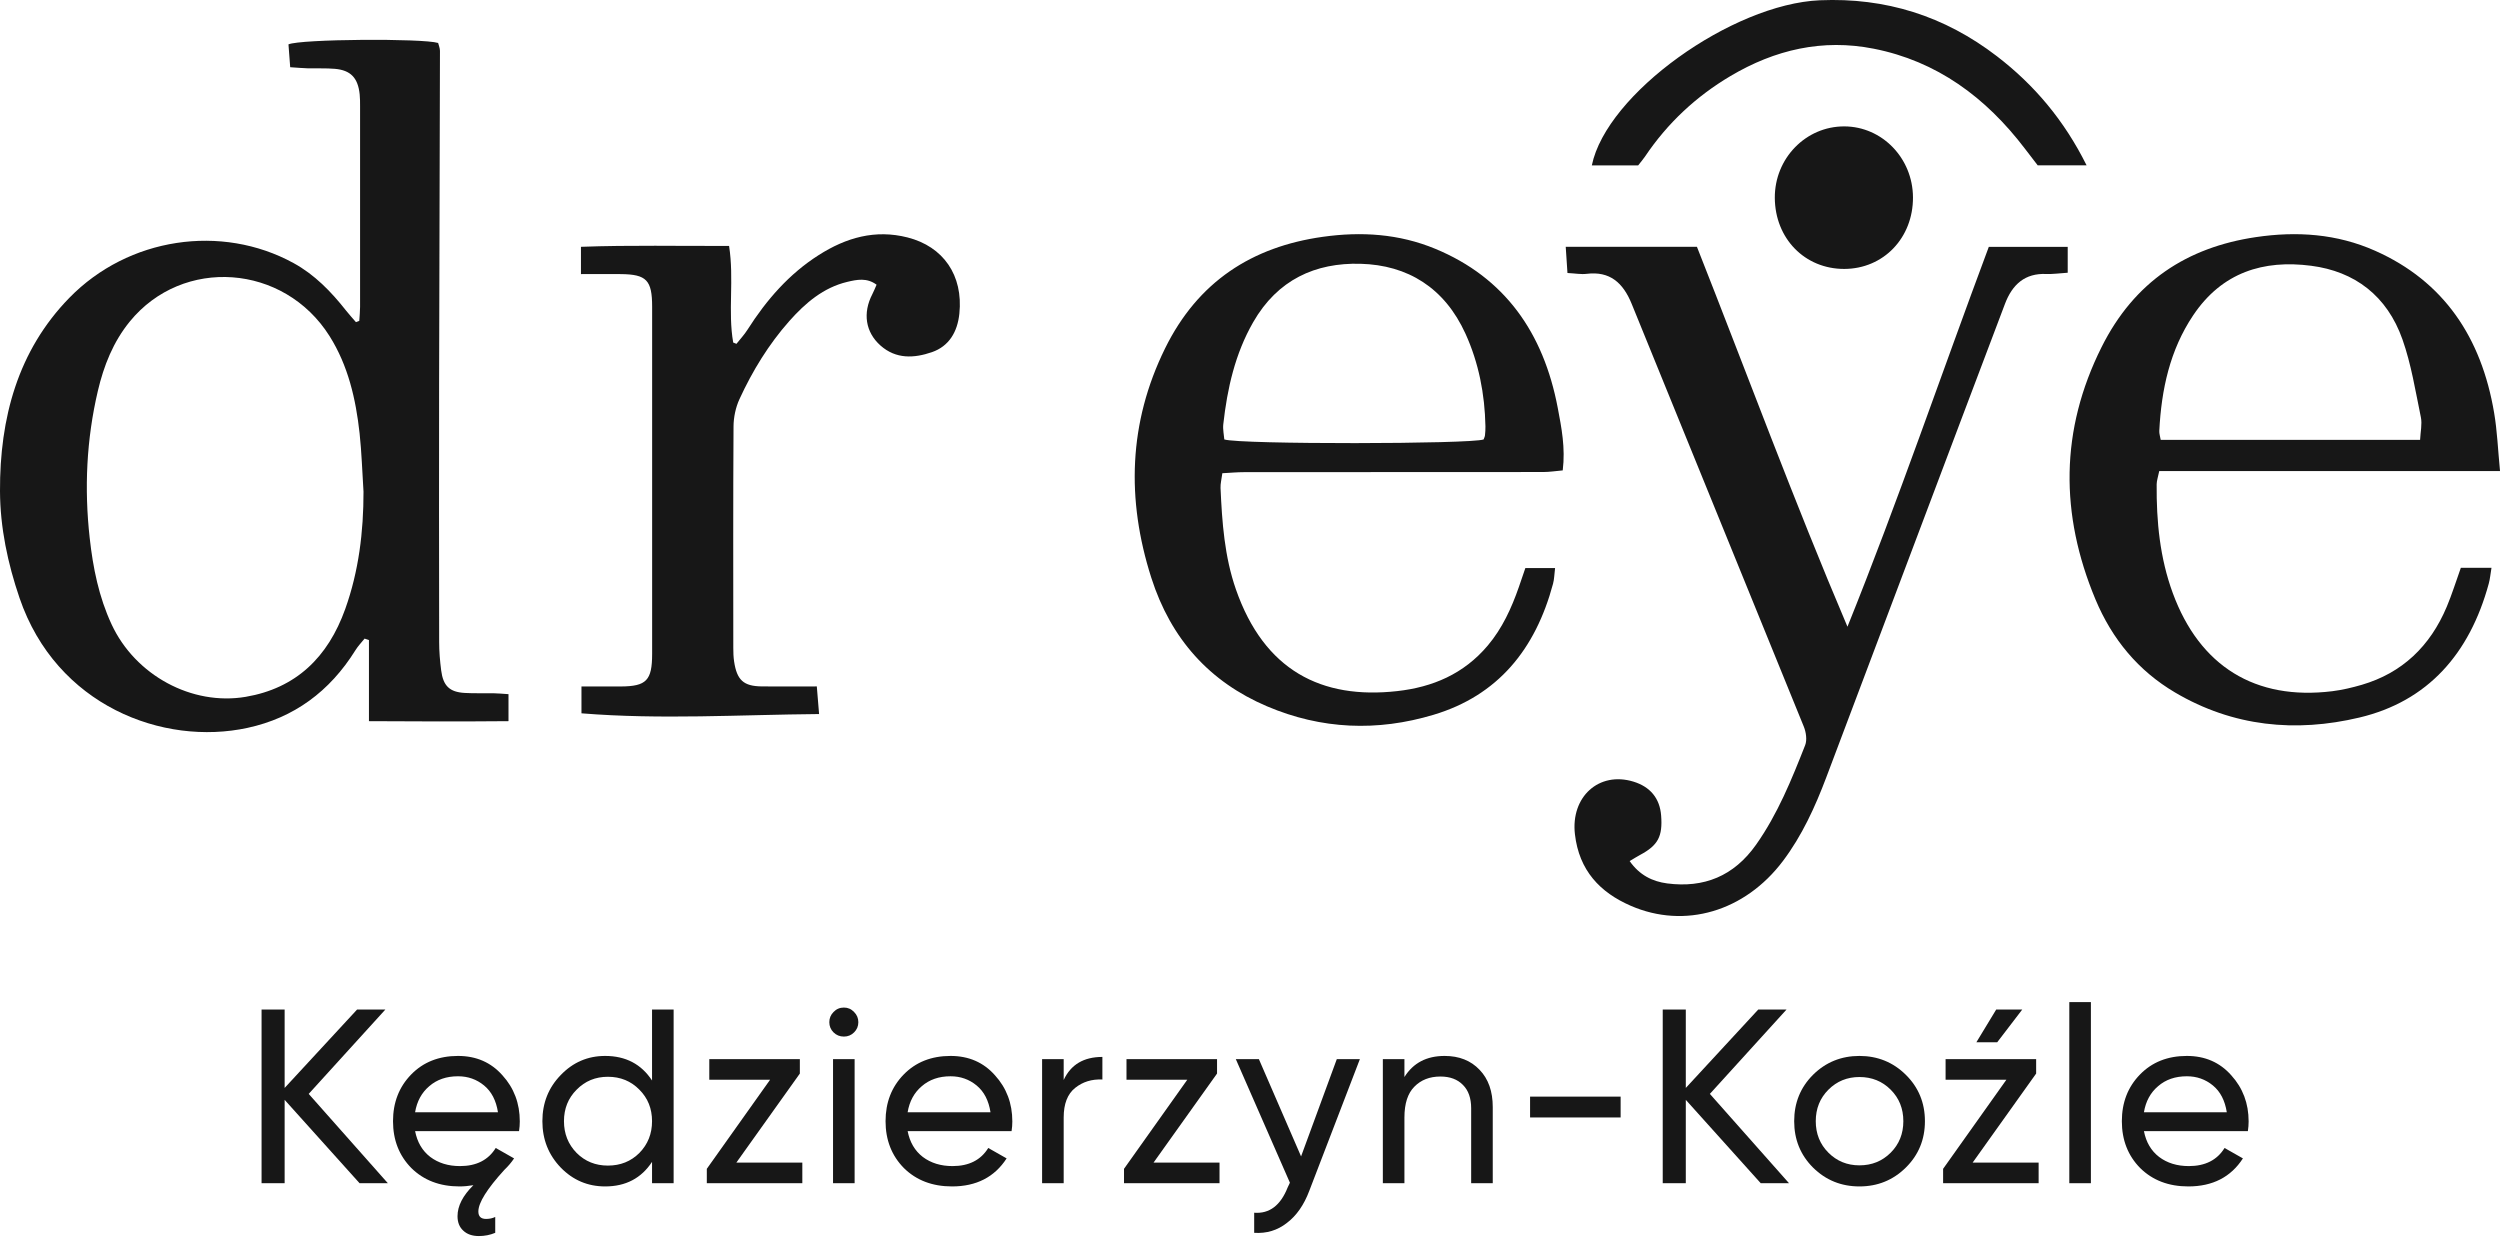 <svg xmlns="http://www.w3.org/2000/svg" width="131" height="65" viewBox="0 0 131 65" fill="none"><path d="M18.826 16.815C18.841 16.569 18.868 16.324 18.868 16.078C18.871 12.575 18.87 9.072 18.868 5.569C18.868 5.36 18.868 5.15 18.847 4.943C18.757 4.083 18.379 3.679 17.549 3.607C17.077 3.566 16.599 3.592 16.125 3.58C15.855 3.572 15.587 3.547 15.206 3.522C15.173 3.083 15.144 2.689 15.116 2.325C15.747 2.043 22.151 2.003 22.958 2.251C22.988 2.375 23.054 2.521 23.054 2.667C23.042 8.47 23.02 14.272 23.009 20.075C23.002 24.598 23.005 29.12 23.012 33.643C23.012 34.137 23.054 34.635 23.117 35.126C23.222 35.943 23.558 36.264 24.349 36.31C24.847 36.34 25.349 36.318 25.848 36.326C26.091 36.33 26.334 36.354 26.645 36.374V37.789C24.238 37.81 21.859 37.806 19.333 37.789V33.539C19.257 33.514 19.18 33.489 19.104 33.463C18.943 33.665 18.76 33.852 18.625 34.071C17.276 36.239 15.395 37.614 12.977 38.139C8.548 39.104 2.95 36.975 1.024 31.335C0.404 29.519 0.009 27.647 0 25.74C-0.016 21.906 0.93 18.378 3.634 15.606C6.725 12.437 11.603 11.717 15.378 13.783C16.487 14.39 17.353 15.283 18.137 16.279C18.301 16.486 18.48 16.68 18.652 16.881C18.709 16.859 18.768 16.837 18.825 16.815H18.826ZM19.047 25.751C18.981 24.736 18.952 23.718 18.843 22.707C18.645 20.903 18.241 19.156 17.269 17.612C14.882 13.824 9.582 13.439 6.799 16.851C5.936 17.909 5.438 19.157 5.126 20.491C4.532 23.027 4.411 25.597 4.7 28.189C4.872 29.753 5.18 31.279 5.843 32.708C7.088 35.394 10.065 36.991 12.874 36.514C15.503 36.067 17.183 34.449 18.091 31.91C18.798 29.931 19.051 27.864 19.048 25.752L19.047 25.751Z" fill="#171717"></path><path d="M131 24.684H113.144C113.083 24.987 113.011 25.183 113.009 25.379C112.993 27.326 113.18 29.246 113.853 31.075C115.26 34.906 118.171 36.719 122.216 36.219C122.735 36.154 123.251 36.032 123.755 35.885C125.865 35.267 127.338 33.872 128.213 31.787C128.483 31.144 128.69 30.473 128.948 29.754H130.554C130.497 30.095 130.476 30.347 130.41 30.585C129.411 34.252 127.223 36.746 123.634 37.599C120.297 38.393 117.018 38.083 113.973 36.286C112.058 35.157 110.679 33.507 109.8 31.403C107.941 26.946 107.945 22.543 110.124 18.185C111.84 14.752 114.6 12.961 118.202 12.426C120.349 12.107 122.452 12.249 124.456 13.14C128.054 14.738 130.027 17.68 130.693 21.636C130.853 22.577 130.89 23.542 131.001 24.684H131ZM126.813 23.049C126.833 22.621 126.927 22.224 126.854 21.866C126.57 20.494 126.35 19.09 125.888 17.782C125.082 15.501 123.389 14.22 121.103 13.926C118.615 13.604 116.441 14.258 114.921 16.525C113.703 18.342 113.257 20.408 113.147 22.579C113.14 22.726 113.192 22.875 113.221 23.049H126.812H126.813Z" fill="#171717"></path><path d="M104.214 12.937H108.348V14.291C107.905 14.319 107.563 14.371 107.224 14.357C106.115 14.308 105.446 14.897 105.058 15.929C104.28 17.997 103.496 20.059 102.715 22.125C100.378 28.323 98.043 34.525 95.702 40.721C95.113 42.282 94.425 43.791 93.425 45.118C91.432 47.762 88.286 48.698 85.445 47.46C83.846 46.764 82.745 45.619 82.526 43.713C82.3 41.757 83.78 40.407 85.587 40.956C86.473 41.226 86.973 41.833 87.043 42.729C87.129 43.832 86.881 44.295 85.941 44.798C85.787 44.88 85.641 44.974 85.394 45.12C85.911 45.859 86.59 46.191 87.365 46.292C89.278 46.539 90.852 45.917 92.022 44.257C93.147 42.662 93.878 40.858 94.591 39.046C94.697 38.774 94.637 38.363 94.52 38.076C91.524 30.691 88.502 23.318 85.504 15.932C85.048 14.807 84.352 14.2 83.139 14.349C82.85 14.385 82.551 14.327 82.135 14.305C82.106 13.847 82.077 13.433 82.044 12.934H88.92C91.537 19.562 94.001 26.248 96.807 32.84C99.457 26.265 101.727 19.59 104.213 12.936L104.214 12.937Z" fill="#171717"></path><path d="M64.051 24.795C64.009 25.119 63.946 25.346 63.956 25.57C64.036 27.373 64.163 29.166 64.762 30.885C66.245 35.133 69.244 36.658 73.214 36.214C75.063 36.007 76.698 35.322 77.96 33.825C78.718 32.926 79.201 31.872 79.588 30.761C79.698 30.446 79.804 30.128 79.929 29.765H81.486C81.445 30.095 81.444 30.35 81.379 30.589C80.457 34.032 78.484 36.445 75.124 37.453C72.168 38.341 69.248 38.225 66.39 37.01C63.391 35.733 61.358 33.494 60.328 30.273C59.017 26.17 59.137 22.149 61.046 18.263C62.773 14.746 65.617 12.93 69.31 12.41C71.331 12.125 73.304 12.25 75.205 13.036C78.844 14.542 80.878 17.427 81.626 21.372C81.824 22.416 82.032 23.468 81.887 24.649C81.528 24.681 81.193 24.734 80.859 24.734C75.634 24.739 70.411 24.737 65.187 24.741C64.842 24.741 64.495 24.773 64.051 24.797V24.795ZM77.742 23.026C77.765 22.958 77.804 22.888 77.813 22.812C77.829 22.657 77.84 22.5 77.837 22.343C77.804 20.652 77.487 19.016 76.793 17.49C75.697 15.08 73.768 13.888 71.287 13.822C68.929 13.759 66.944 14.653 65.665 16.886C64.719 18.538 64.309 20.353 64.1 22.234C64.07 22.503 64.136 22.784 64.154 23.027C64.972 23.294 77.093 23.274 77.742 23.027V23.026Z" fill="#171717"></path><path d="M30.442 14.36V12.933C33.055 12.837 35.605 12.898 38.204 12.886C38.477 14.649 38.135 16.323 38.42 17.949C38.477 17.971 38.533 17.995 38.59 18.017C38.785 17.771 39.002 17.54 39.17 17.275C40.165 15.711 41.353 14.349 42.901 13.366C44.339 12.449 45.864 12.012 47.555 12.442C49.429 12.918 50.478 14.426 50.271 16.432C50.173 17.385 49.733 18.142 48.833 18.453C47.903 18.773 46.953 18.829 46.137 18.105C45.345 17.4 45.202 16.399 45.709 15.418C45.789 15.264 45.853 15.099 45.933 14.919C45.421 14.539 44.898 14.652 44.398 14.77C43.151 15.066 42.203 15.874 41.359 16.825C40.281 18.042 39.43 19.43 38.746 20.919C38.548 21.35 38.44 21.87 38.437 22.348C38.413 26.217 38.423 30.087 38.425 33.957C38.425 34.192 38.432 34.429 38.467 34.66C38.614 35.64 38.962 35.957 39.918 35.968C40.837 35.979 41.759 35.969 42.801 35.969C42.842 36.464 42.875 36.873 42.92 37.416C38.716 37.452 34.639 37.715 30.469 37.378V35.971C31.202 35.971 31.868 35.974 32.535 35.971C33.871 35.963 34.171 35.656 34.172 34.266C34.175 28.2 34.175 22.135 34.172 16.069C34.172 14.682 33.877 14.376 32.537 14.363C31.871 14.357 31.203 14.363 30.442 14.363V14.36Z" fill="#171717"></path><path d="M109.335 8.663H106.775C106.574 8.402 106.342 8.101 106.111 7.798C104.049 5.087 101.482 3.202 98.178 2.551C95.506 2.024 93.013 2.598 90.674 3.986C88.887 5.047 87.382 6.44 86.198 8.204C86.099 8.352 85.979 8.485 85.84 8.666H83.412C84.18 4.91 90.766 0.212 95.359 0.014C98.798 -0.133 101.878 0.827 104.64 2.948C106.598 4.45 108.162 6.303 109.337 8.663H109.335Z" fill="#171717"></path><path d="M96.642 14.092C94.574 14.097 93.014 12.501 93 10.371C92.987 8.299 94.625 6.615 96.645 6.623C98.624 6.631 100.228 8.288 100.24 10.336C100.252 12.464 98.696 14.087 96.64 14.092H96.642Z" fill="#171717"></path><path d="M20.323 62H18.841L14.915 57.632V62H13.706V52.9H14.915V57.008L18.711 52.9H20.193L16.176 57.32L20.323 62Z" fill="#171717"></path><path d="M21.751 59.27C21.864 59.851 22.128 60.301 22.544 60.622C22.969 60.943 23.489 61.103 24.104 61.103C24.962 61.103 25.586 60.787 25.976 60.154L26.938 60.7C26.8 60.908 26.631 61.107 26.431 61.298C25.521 62.295 25.066 63.023 25.066 63.482C25.066 63.742 25.201 63.872 25.469 63.872C25.651 63.872 25.812 63.837 25.95 63.768V64.6C25.682 64.713 25.396 64.769 25.092 64.769C24.746 64.769 24.473 64.674 24.273 64.483C24.074 64.301 23.974 64.05 23.974 63.729C23.974 63.192 24.252 62.65 24.806 62.104C24.546 62.147 24.304 62.169 24.078 62.169C23.047 62.169 22.206 61.848 21.556 61.207C20.915 60.557 20.594 59.738 20.594 58.75C20.594 57.771 20.911 56.956 21.543 56.306C22.176 55.656 22.995 55.331 24 55.331C24.954 55.331 25.729 55.669 26.327 56.345C26.934 57.012 27.237 57.818 27.237 58.763C27.237 58.928 27.224 59.097 27.198 59.27H21.751ZM24 56.397C23.394 56.397 22.891 56.57 22.492 56.917C22.094 57.255 21.847 57.71 21.751 58.282H26.093C25.998 57.667 25.755 57.199 25.365 56.878C24.975 56.557 24.52 56.397 24 56.397Z" fill="#171717"></path><path d="M34.167 52.9H35.298V62H34.167V60.882C33.603 61.74 32.785 62.169 31.71 62.169C30.8 62.169 30.024 61.84 29.383 61.181C28.741 60.514 28.421 59.703 28.421 58.75C28.421 57.797 28.741 56.991 29.383 56.332C30.024 55.665 30.8 55.331 31.71 55.331C32.785 55.331 33.603 55.76 34.167 56.618V52.9ZM31.853 61.077C32.511 61.077 33.062 60.856 33.504 60.414C33.946 59.963 34.167 59.409 34.167 58.75C34.167 58.091 33.946 57.541 33.504 57.099C33.062 56.648 32.511 56.423 31.853 56.423C31.203 56.423 30.657 56.648 30.215 57.099C29.773 57.541 29.552 58.091 29.552 58.75C29.552 59.409 29.773 59.963 30.215 60.414C30.657 60.856 31.203 61.077 31.853 61.077Z" fill="#171717"></path><path d="M38.584 60.921H42.042V62H37.037V61.246L40.352 56.579H37.167V55.5H41.912V56.254L38.584 60.921Z" fill="#171717"></path><path d="M44.222 54.317C44.006 54.317 43.824 54.243 43.676 54.096C43.529 53.949 43.456 53.771 43.456 53.563C43.456 53.355 43.529 53.177 43.676 53.03C43.824 52.874 44.006 52.796 44.222 52.796C44.431 52.796 44.608 52.874 44.755 53.03C44.903 53.177 44.977 53.355 44.977 53.563C44.977 53.771 44.903 53.949 44.755 54.096C44.608 54.243 44.431 54.317 44.222 54.317ZM43.651 62V55.5H44.782V62H43.651Z" fill="#171717"></path><path d="M47.56 59.27C47.673 59.851 47.937 60.301 48.353 60.622C48.778 60.943 49.298 61.103 49.913 61.103C50.771 61.103 51.395 60.787 51.785 60.154L52.747 60.7C52.114 61.679 51.161 62.169 49.887 62.169C48.856 62.169 48.015 61.848 47.365 61.207C46.724 60.557 46.403 59.738 46.403 58.75C46.403 57.771 46.719 56.956 47.352 56.306C47.985 55.656 48.804 55.331 49.809 55.331C50.762 55.331 51.538 55.669 52.136 56.345C52.743 57.012 53.046 57.818 53.046 58.763C53.046 58.928 53.033 59.097 53.007 59.27H47.56ZM49.809 56.397C49.202 56.397 48.7 56.57 48.301 56.917C47.902 57.255 47.655 57.71 47.56 58.282H51.902C51.807 57.667 51.564 57.199 51.174 56.878C50.784 56.557 50.329 56.397 49.809 56.397Z" fill="#171717"></path><path d="M55.737 56.592C56.11 55.786 56.786 55.383 57.765 55.383V56.566C57.21 56.54 56.734 56.687 56.335 57.008C55.936 57.329 55.737 57.844 55.737 58.555V62H54.606V55.5H55.737V56.592Z" fill="#171717"></path><path d="M60.445 60.921H63.903V62H58.898V61.246L62.213 56.579H59.028V55.5H63.773V56.254L60.445 60.921Z" fill="#171717"></path><path d="M70.048 55.5H71.257L68.605 62.403C68.328 63.14 67.938 63.699 67.435 64.08C66.941 64.47 66.369 64.643 65.719 64.6V63.547C66.516 63.608 67.101 63.166 67.474 62.221L67.591 61.974L64.757 55.5H65.966L68.176 60.596L70.048 55.5Z" fill="#171717"></path><path d="M75.698 55.331C76.461 55.331 77.072 55.574 77.531 56.059C77.991 56.536 78.22 57.186 78.22 58.009V62H77.089V58.074C77.089 57.545 76.946 57.138 76.66 56.852C76.374 56.557 75.98 56.41 75.477 56.41C74.914 56.41 74.459 56.588 74.112 56.943C73.766 57.29 73.592 57.827 73.592 58.555V62H72.461V55.5H73.592V56.436C74.052 55.699 74.754 55.331 75.698 55.331Z" fill="#171717"></path><path d="M80.176 58.555V57.463H84.921V58.555H80.176Z" fill="#171717"></path><path d="M93.744 62H92.262L88.336 57.632V62H87.127V52.9H88.336V57.008L92.132 52.9H93.614L89.597 57.32L93.744 62Z" fill="#171717"></path><path d="M99.865 61.181C99.198 61.84 98.387 62.169 97.434 62.169C96.481 62.169 95.67 61.84 95.003 61.181C94.344 60.522 94.015 59.712 94.015 58.75C94.015 57.788 94.344 56.978 95.003 56.319C95.67 55.66 96.481 55.331 97.434 55.331C98.387 55.331 99.198 55.66 99.865 56.319C100.532 56.978 100.866 57.788 100.866 58.75C100.866 59.712 100.532 60.522 99.865 61.181ZM97.434 61.064C98.084 61.064 98.63 60.843 99.072 60.401C99.514 59.959 99.735 59.409 99.735 58.75C99.735 58.091 99.514 57.541 99.072 57.099C98.63 56.657 98.084 56.436 97.434 56.436C96.793 56.436 96.251 56.657 95.809 57.099C95.367 57.541 95.146 58.091 95.146 58.75C95.146 59.409 95.367 59.959 95.809 60.401C96.251 60.843 96.793 61.064 97.434 61.064Z" fill="#171717"></path><path d="M105.966 52.9L104.653 54.616H103.561L104.601 52.9H105.966ZM103.366 60.921H106.824V62H101.819V61.246L105.134 56.579H101.949V55.5H106.694V56.254L103.366 60.921Z" fill="#171717"></path><path d="M108.432 62V52.51H109.563V62H108.432Z" fill="#171717"></path><path d="M112.342 59.27C112.454 59.851 112.719 60.301 113.135 60.622C113.559 60.943 114.079 61.103 114.695 61.103C115.553 61.103 116.177 60.787 116.567 60.154L117.529 60.7C116.896 61.679 115.943 62.169 114.669 62.169C113.637 62.169 112.797 61.848 112.147 61.207C111.505 60.557 111.185 59.738 111.185 58.75C111.185 57.771 111.501 56.956 112.134 56.306C112.766 55.656 113.585 55.331 114.591 55.331C115.544 55.331 116.32 55.669 116.918 56.345C117.524 57.012 117.828 57.818 117.828 58.763C117.828 58.928 117.815 59.097 117.789 59.27H112.342ZM114.591 56.397C113.984 56.397 113.481 56.57 113.083 56.917C112.684 57.255 112.437 57.71 112.342 58.282H116.684C116.588 57.667 116.346 57.199 115.956 56.878C115.566 56.557 115.111 56.397 114.591 56.397Z" fill="#171717"></path></svg>